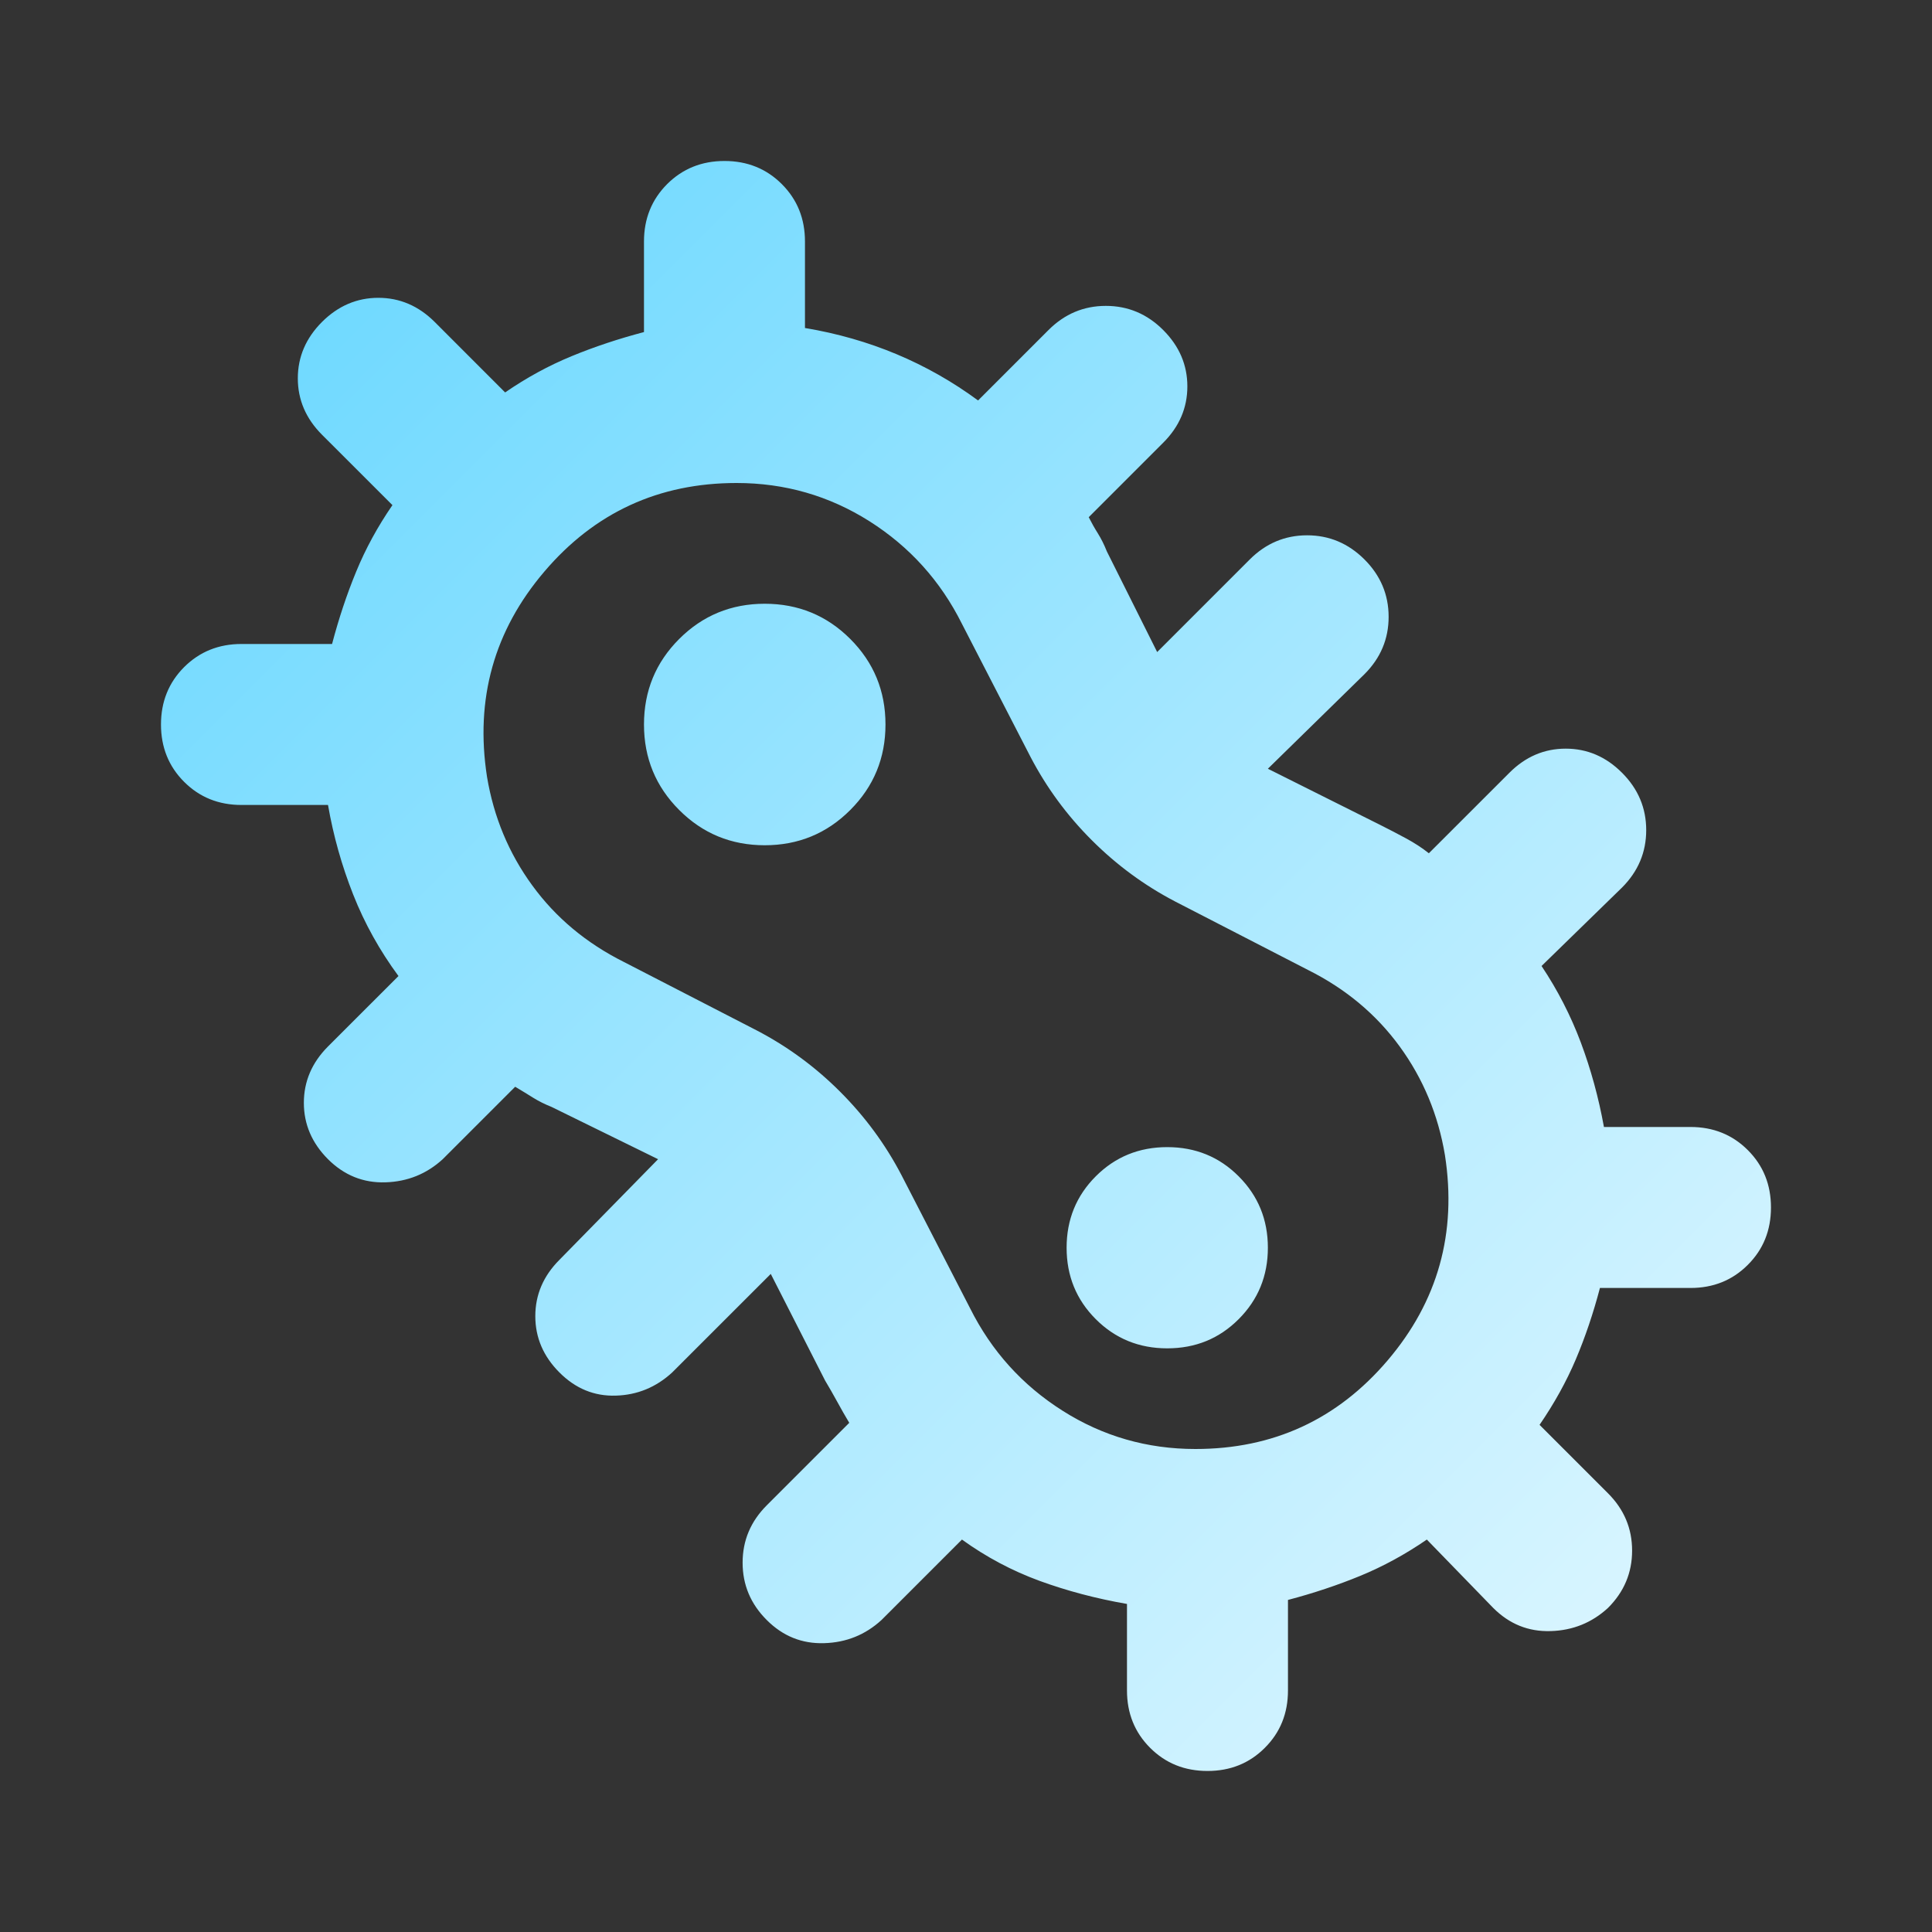 <svg width="40" height="40" viewBox="0 0 40 40" fill="none" xmlns="http://www.w3.org/2000/svg">
<rect x="0" y="0" width="40" height="40" fill="#333333" stroke="none"/>
<path d="M25 36.666C24.527 36.666 24.132 36.507 23.812 36.187C23.493 35.868 23.333 35.472 23.333 35V33.208C22.694 33.097 22.09 32.937 21.52 32.729C20.951 32.52 20.416 32.236 19.916 31.875L18.25 33.541C17.916 33.847 17.52 34.007 17.062 34.02C16.604 34.034 16.208 33.875 15.875 33.541C15.541 33.208 15.375 32.812 15.375 32.354C15.375 31.895 15.541 31.5 15.875 31.166L17.583 29.458C17.5 29.319 17.416 29.173 17.333 29.02C17.25 28.868 17.166 28.722 17.083 28.583L15.958 26.375L13.916 28.416C13.583 28.722 13.194 28.882 12.75 28.895C12.305 28.909 11.916 28.75 11.583 28.416C11.25 28.083 11.083 27.694 11.083 27.25C11.083 26.805 11.25 26.416 11.583 26.083L13.625 24L11.416 22.916C11.277 22.861 11.152 22.798 11.041 22.729C10.93 22.659 10.805 22.583 10.666 22.5L9.166 24C8.833 24.305 8.437 24.465 7.979 24.479C7.521 24.493 7.125 24.333 6.791 24C6.458 23.666 6.291 23.277 6.291 22.833C6.291 22.389 6.458 22 6.791 21.666L8.25 20.208C7.861 19.68 7.548 19.118 7.312 18.52C7.076 17.923 6.902 17.305 6.791 16.666H5C4.527 16.666 4.132 16.507 3.812 16.187C3.493 15.868 3.333 15.472 3.333 15C3.333 14.527 3.493 14.132 3.812 13.812C4.132 13.493 4.527 13.333 5 13.333H6.875C7.014 12.805 7.18 12.305 7.375 11.833C7.569 11.361 7.819 10.902 8.125 10.458L6.666 9C6.333 8.666 6.166 8.277 6.166 7.833C6.166 7.389 6.333 7 6.666 6.666C7 6.333 7.389 6.166 7.833 6.166C8.277 6.166 8.666 6.333 9 6.666L10.458 8.125C10.902 7.819 11.361 7.569 11.833 7.375C12.305 7.18 12.805 7.014 13.333 6.875V5C13.333 4.527 13.493 4.132 13.812 3.812C14.132 3.493 14.527 3.333 15 3.333C15.472 3.333 15.868 3.493 16.187 3.812C16.507 4.132 16.666 4.527 16.666 5V6.791C17.333 6.902 17.965 7.083 18.562 7.333C19.159 7.583 19.722 7.902 20.25 8.291L21.708 6.833C22.041 6.5 22.437 6.333 22.895 6.333C23.354 6.333 23.75 6.5 24.083 6.833C24.416 7.166 24.583 7.555 24.583 8C24.583 8.444 24.416 8.833 24.083 9.166L22.541 10.708C22.597 10.819 22.659 10.93 22.729 11.041C22.798 11.152 22.861 11.277 22.916 11.416L23.958 13.5L25.875 11.583C26.208 11.25 26.604 11.083 27.062 11.083C27.52 11.083 27.916 11.25 28.25 11.583C28.583 11.916 28.75 12.312 28.75 12.771C28.75 13.229 28.583 13.625 28.25 13.958L26.25 15.916L28.583 17.083C28.75 17.166 28.923 17.257 29.104 17.354C29.284 17.451 29.444 17.555 29.583 17.666L31.25 16C31.583 15.666 31.972 15.5 32.416 15.5C32.861 15.5 33.25 15.666 33.583 16C33.916 16.333 34.083 16.729 34.083 17.187C34.083 17.645 33.916 18.041 33.583 18.375L31.916 20C32.25 20.5 32.52 21.027 32.729 21.583C32.937 22.139 33.097 22.722 33.208 23.333H35C35.472 23.333 35.868 23.493 36.187 23.812C36.507 24.132 36.666 24.527 36.666 25C36.666 25.472 36.507 25.868 36.187 26.187C35.868 26.507 35.472 26.666 35 26.666H33.125C32.986 27.194 32.819 27.687 32.625 28.145C32.43 28.604 32.18 29.055 31.875 29.5L33.291 30.916C33.625 31.25 33.791 31.645 33.791 32.104C33.791 32.562 33.625 32.958 33.291 33.291C32.958 33.597 32.562 33.757 32.104 33.77C31.645 33.784 31.25 33.625 30.916 33.291L29.541 31.875C29.097 32.18 28.639 32.43 28.166 32.625C27.694 32.819 27.194 32.986 26.666 33.125V35C26.666 35.472 26.507 35.868 26.187 36.187C25.868 36.507 25.472 36.666 25 36.666ZM24.75 30C26.361 30 27.687 29.389 28.729 28.166C29.77 26.944 30.166 25.527 29.916 23.916C29.777 23.083 29.465 22.333 28.979 21.666C28.493 21 27.861 20.472 27.083 20.083L24.333 18.666C23.694 18.333 23.118 17.909 22.604 17.395C22.09 16.882 21.666 16.305 21.333 15.666L19.916 12.916C19.472 12.027 18.833 11.319 18 10.791C17.166 10.264 16.25 10 15.25 10C13.639 10 12.312 10.611 11.271 11.833C10.229 13.055 9.833 14.472 10.083 16.083C10.222 16.916 10.534 17.666 11.021 18.333C11.507 19 12.139 19.527 12.916 19.916L15.666 21.333C16.305 21.666 16.882 22.09 17.395 22.604C17.909 23.118 18.333 23.694 18.666 24.333L20.083 27.083C20.527 27.972 21.166 28.68 22 29.208C22.833 29.736 23.75 30 24.75 30ZM15.833 17.5C16.527 17.5 17.118 17.257 17.604 16.77C18.09 16.284 18.333 15.694 18.333 15C18.333 14.305 18.09 13.715 17.604 13.229C17.118 12.743 16.527 12.5 15.833 12.5C15.139 12.5 14.548 12.743 14.062 13.229C13.576 13.715 13.333 14.305 13.333 15C13.333 15.694 13.576 16.284 14.062 16.77C14.548 17.257 15.139 17.5 15.833 17.5ZM24.166 27.916C24.75 27.916 25.243 27.715 25.645 27.312C26.048 26.909 26.25 26.416 26.25 25.833C26.25 25.25 26.048 24.757 25.645 24.354C25.243 23.951 24.75 23.75 24.166 23.75C23.583 23.75 23.09 23.951 22.687 24.354C22.284 24.757 22.083 25.25 22.083 25.833C22.083 26.416 22.284 26.909 22.687 27.312C23.09 27.715 23.583 27.916 24.166 27.916Z" fill="url(#paint0_linear_150_1779)"/>
<defs>
<linearGradient id="paint0_linear_150_1779" x1="3.333" y1="3.333" x2="36.666" y2="36.666" gradientUnits="userSpaceOnUse">
<stop stop-color="#64D6FF"/>
<stop offset="1" stop-color="#E4F8FF"/>
</linearGradient>
</defs>
</svg>
